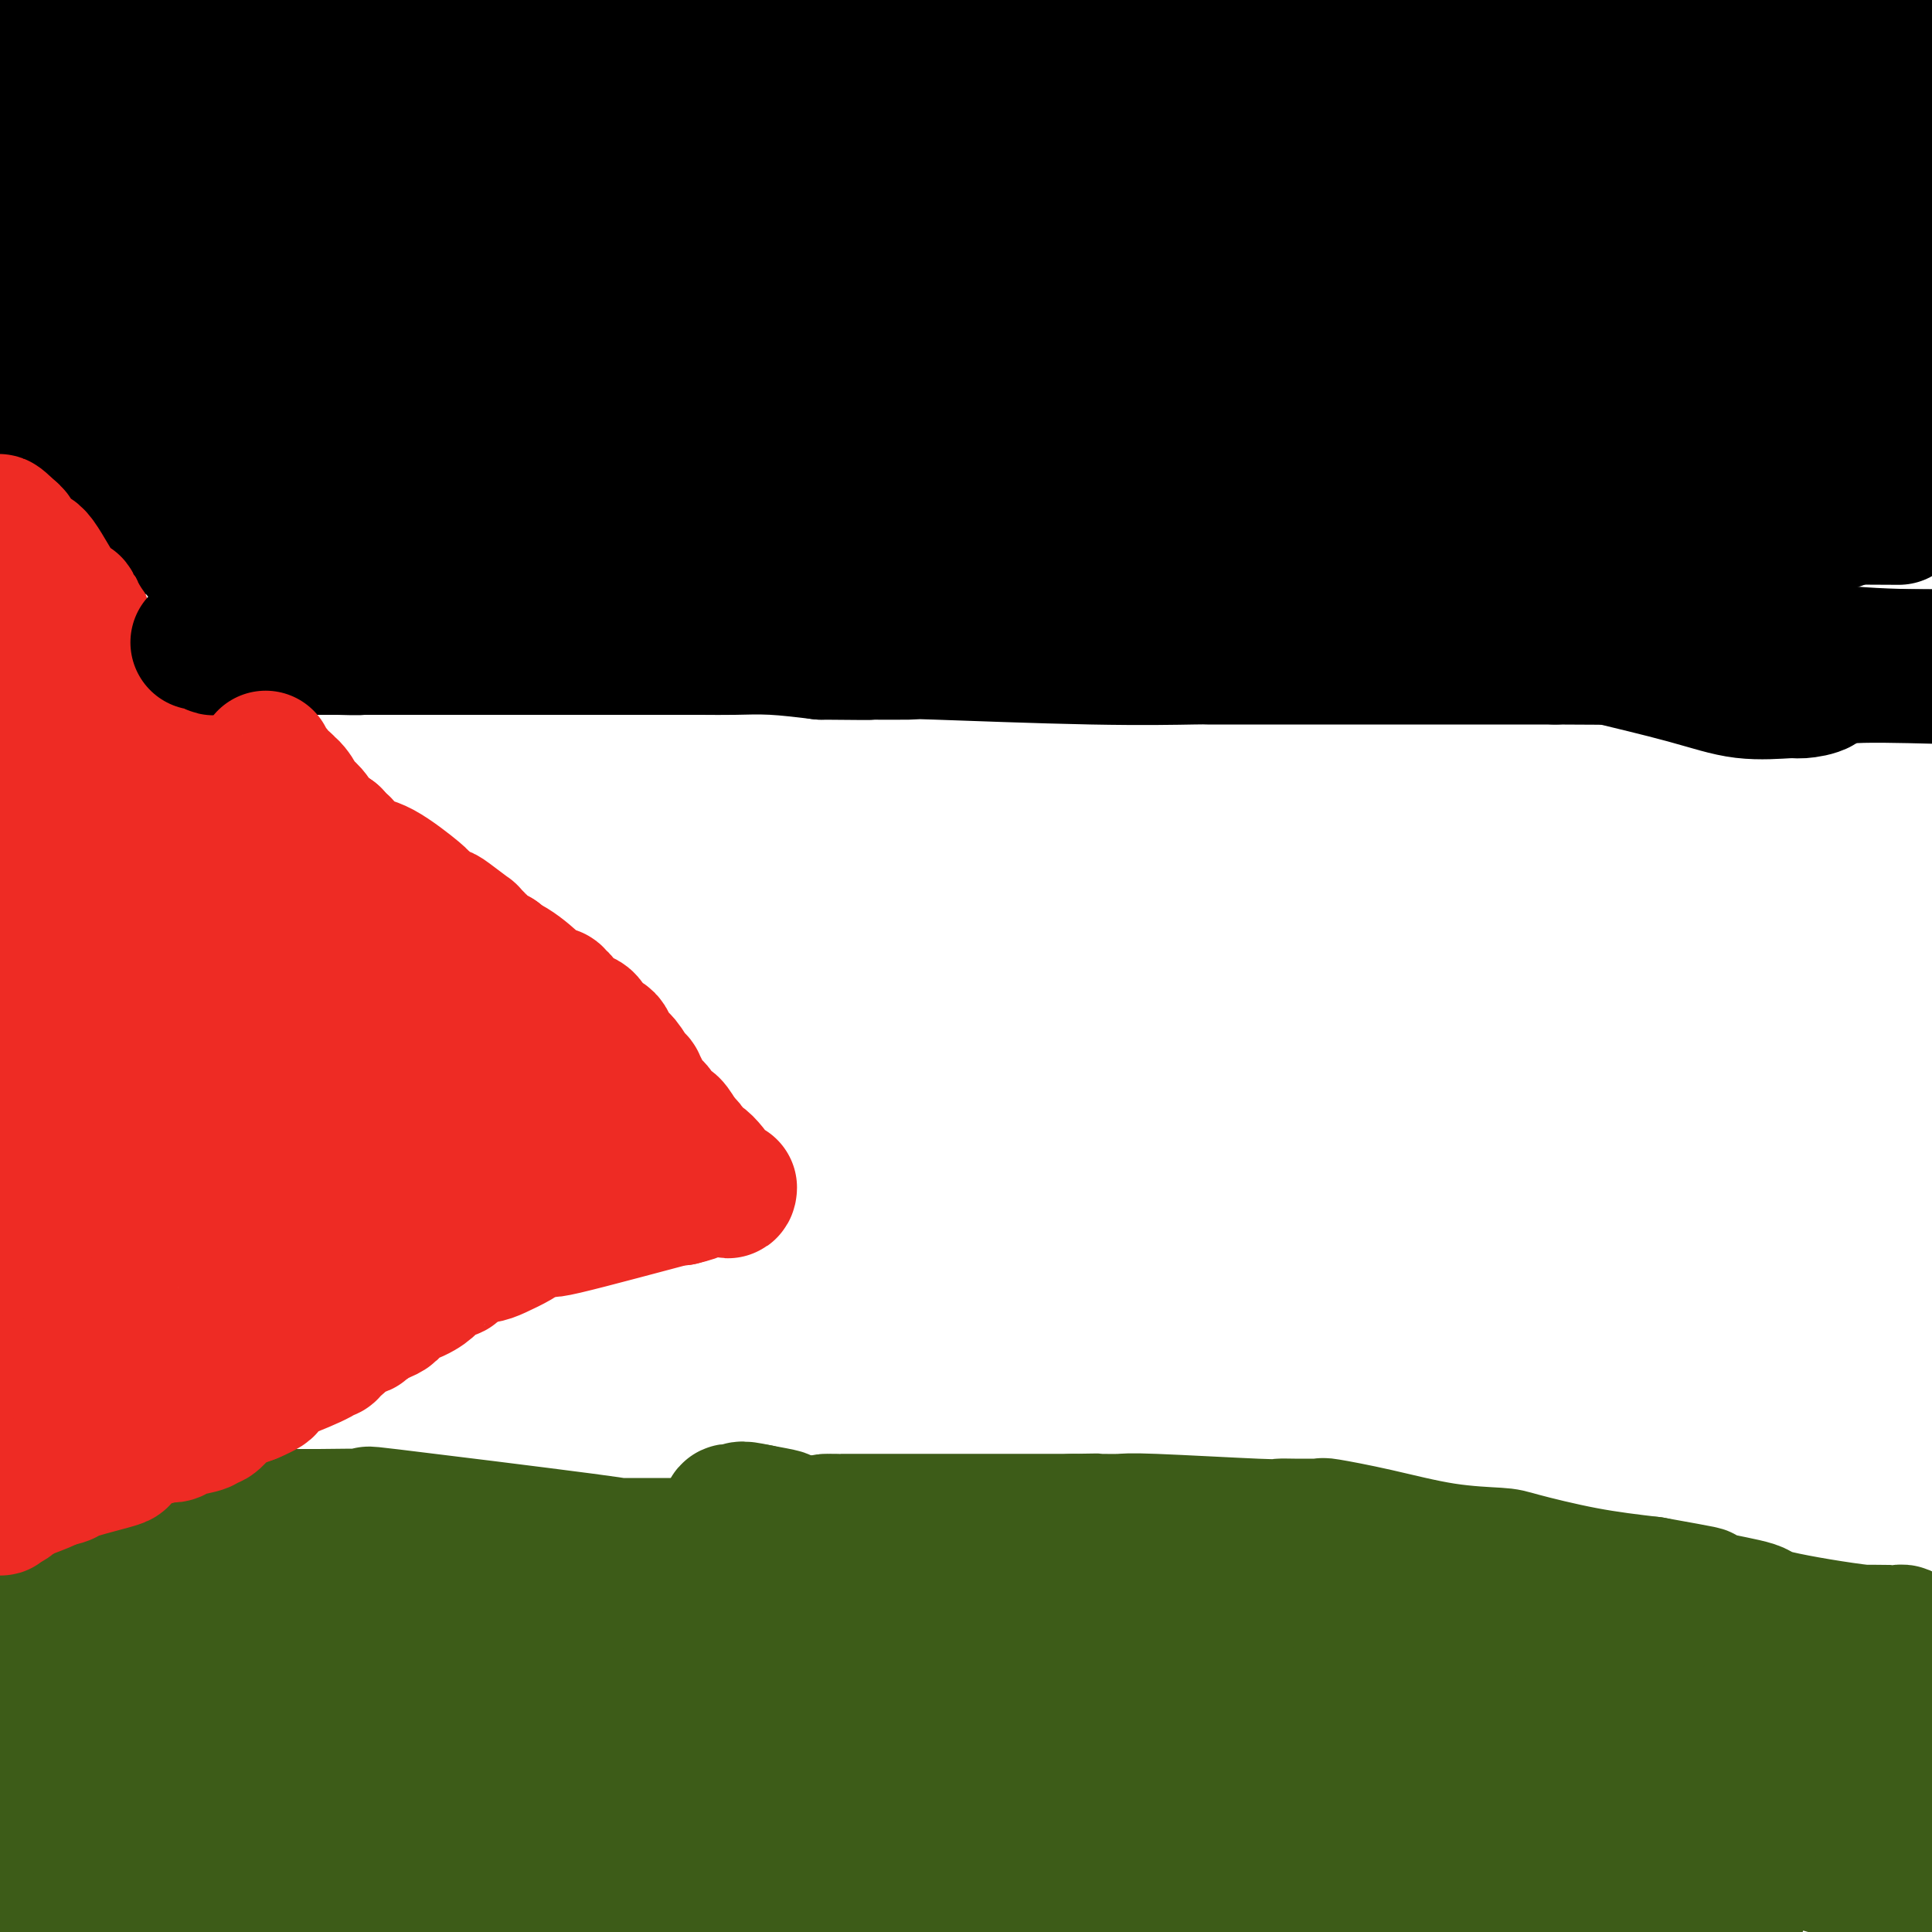 <svg viewBox='0 0 400 400' version='1.1' xmlns='http://www.w3.org/2000/svg' xmlns:xlink='http://www.w3.org/1999/xlink'><g fill='none' stroke='#EE2B24' stroke-width='12' stroke-linecap='round' stroke-linejoin='round'><path d='M1,127c-0.618,0.230 -1.237,0.460 -1,1c0.237,0.540 1.328,1.390 2,2c0.672,0.610 0.925,0.981 2,2c1.075,1.019 2.971,2.687 4,4c1.029,1.313 1.191,2.272 2,4c0.809,1.728 2.264,4.225 3,5c0.736,0.775 0.753,-0.171 1,0c0.247,0.171 0.725,1.460 2,3c1.275,1.540 3.346,3.329 4,4c0.654,0.671 -0.111,0.222 1,1c1.111,0.778 4.098,2.783 5,4c0.902,1.217 -0.280,1.647 0,2c0.280,0.353 2.024,0.631 3,1c0.976,0.369 1.186,0.830 2,2c0.814,1.170 2.233,3.049 3,4c0.767,0.951 0.884,0.976 1,1'/><path d='M35,167c4.504,4.195 4.763,3.681 5,4c0.237,0.319 0.453,1.471 1,2c0.547,0.529 1.425,0.435 2,1c0.575,0.565 0.848,1.790 1,2c0.152,0.210 0.184,-0.595 3,2c2.816,2.595 8.415,8.590 11,11c2.585,2.410 2.157,1.236 2,1c-0.157,-0.236 -0.044,0.466 1,1c1.044,0.534 3.020,0.902 4,2c0.980,1.098 0.963,2.928 2,4c1.037,1.072 3.128,1.386 4,2c0.872,0.614 0.524,1.527 1,2c0.476,0.473 1.777,0.506 3,1c1.223,0.494 2.370,1.449 3,2c0.630,0.551 0.743,0.697 1,1c0.257,0.303 0.656,0.762 1,1c0.344,0.238 0.631,0.257 2,1c1.369,0.743 3.820,2.212 5,3c1.180,0.788 1.090,0.894 1,1'/><path d='M88,211c4.348,2.734 4.718,2.570 5,3c0.282,0.430 0.475,1.453 1,2c0.525,0.547 1.381,0.618 2,1c0.619,0.382 1.003,1.076 2,2c0.997,0.924 2.609,2.079 4,3c1.391,0.921 2.561,1.607 3,2c0.439,0.393 0.146,0.491 1,1c0.854,0.509 2.856,1.428 4,2c1.144,0.572 1.430,0.797 2,1c0.570,0.203 1.424,0.384 2,1c0.576,0.616 0.875,1.666 1,2c0.125,0.334 0.075,-0.046 1,0c0.925,0.046 2.824,0.520 4,1c1.176,0.480 1.628,0.965 2,1c0.372,0.035 0.663,-0.380 1,0c0.337,0.380 0.719,1.555 1,2c0.281,0.445 0.460,0.158 1,0c0.540,-0.158 1.440,-0.188 2,0c0.560,0.188 0.780,0.594 1,1'/><path d='M128,236c7.153,4.212 5.037,2.242 5,2c-0.037,-0.242 2.006,1.243 3,2c0.994,0.757 0.939,0.785 2,1c1.061,0.215 3.238,0.617 4,1c0.762,0.383 0.108,0.747 0,1c-0.108,0.253 0.328,0.397 0,1c-0.328,0.603 -1.421,1.667 -2,2c-0.579,0.333 -0.644,-0.065 -2,0c-1.356,0.065 -4.003,0.593 -5,1c-0.997,0.407 -0.342,0.695 -1,1c-0.658,0.305 -2.628,0.629 -4,1c-1.372,0.371 -2.147,0.790 -3,1c-0.853,0.210 -1.785,0.211 -2,0c-0.215,-0.211 0.288,-0.634 -1,0c-1.288,0.634 -4.368,2.324 -6,3c-1.632,0.676 -1.816,0.338 -2,0'/><path d='M114,253c-5.327,1.550 -5.646,1.924 -6,2c-0.354,0.076 -0.744,-0.148 -2,0c-1.256,0.148 -3.377,0.667 -4,1c-0.623,0.333 0.254,0.480 -2,1c-2.254,0.520 -7.638,1.414 -10,2c-2.362,0.586 -1.700,0.864 -2,1c-0.300,0.136 -1.562,0.130 -2,0c-0.438,-0.130 -0.054,-0.385 -1,0c-0.946,0.385 -3.223,1.409 -5,2c-1.777,0.591 -3.055,0.750 -4,1c-0.945,0.250 -1.558,0.592 -2,1c-0.442,0.408 -0.714,0.884 -1,1c-0.286,0.116 -0.587,-0.127 -1,0c-0.413,0.127 -0.937,0.623 -1,1c-0.063,0.377 0.337,0.633 0,1c-0.337,0.367 -1.411,0.844 -2,1c-0.589,0.156 -0.694,-0.010 -1,0c-0.306,0.010 -0.813,0.195 -2,1c-1.187,0.805 -3.053,2.230 -4,3c-0.947,0.770 -0.973,0.885 -1,1'/><path d='M61,273c-3.349,2.196 -4.222,2.687 -5,3c-0.778,0.313 -1.460,0.450 -2,1c-0.540,0.550 -0.939,1.514 -1,2c-0.061,0.486 0.217,0.493 -1,1c-1.217,0.507 -3.927,1.513 -5,2c-1.073,0.487 -0.508,0.454 -1,1c-0.492,0.546 -2.039,1.672 -3,2c-0.961,0.328 -1.335,-0.141 -2,0c-0.665,0.141 -1.621,0.892 -3,2c-1.379,1.108 -3.183,2.573 -4,3c-0.817,0.427 -0.649,-0.183 -2,0c-1.351,0.183 -4.221,1.159 -6,2c-1.779,0.841 -2.465,1.549 -4,2c-1.535,0.451 -3.917,0.646 -5,1c-1.083,0.354 -0.868,0.865 -1,1c-0.132,0.135 -0.613,-0.108 -1,0c-0.387,0.108 -0.681,0.568 -1,1c-0.319,0.432 -0.663,0.838 -1,1c-0.337,0.162 -0.669,0.081 -1,0'/><path d='M12,298c-4.203,1.642 -3.712,1.746 -4,2c-0.288,0.254 -1.355,0.659 -2,1c-0.645,0.341 -0.867,0.618 -1,1c-0.133,0.382 -0.177,0.868 -1,1c-0.823,0.132 -2.425,-0.090 -3,0c-0.575,0.090 -0.124,0.491 1,0c1.124,-0.491 2.920,-1.873 4,-3c1.080,-1.127 1.445,-1.998 2,-2c0.555,-0.002 1.300,0.863 5,-1c3.700,-1.863 10.355,-6.456 15,-9c4.645,-2.544 7.280,-3.039 9,-4c1.720,-0.961 2.524,-2.389 4,-3c1.476,-0.611 3.625,-0.404 7,-2c3.375,-1.596 7.977,-4.995 10,-6c2.023,-1.005 1.468,0.383 4,-1c2.532,-1.383 8.152,-5.538 14,-9c5.848,-3.462 11.924,-6.231 18,-9'/><path d='M94,254c20.595,-9.104 25.582,-7.364 28,-7c2.418,0.364 2.268,-0.647 3,-1c0.732,-0.353 2.346,-0.047 4,-1c1.654,-0.953 3.348,-3.166 4,-4c0.652,-0.834 0.261,-0.288 -1,0c-1.261,0.288 -3.393,0.319 -3,0c0.393,-0.319 3.313,-0.990 -4,0c-7.313,0.990 -24.857,3.639 -44,7c-19.143,3.361 -39.884,7.435 -51,10c-11.116,2.565 -12.607,3.621 -13,4c-0.393,0.379 0.311,0.080 0,0c-0.311,-0.080 -1.636,0.059 3,-2c4.636,-2.059 15.232,-6.315 24,-10c8.768,-3.685 15.707,-6.800 19,-8c3.293,-1.200 2.941,-0.486 4,-1c1.059,-0.514 3.530,-2.257 6,-4'/><path d='M73,237c8.405,-3.821 1.418,-0.873 -1,0c-2.418,0.873 -0.267,-0.330 0,0c0.267,0.330 -1.351,2.191 -2,3c-0.649,0.809 -0.329,0.564 -1,1c-0.671,0.436 -2.335,1.553 -3,2c-0.665,0.447 -0.333,0.223 0,0'/></g>
<g fill='none' stroke='#EE2B24' stroke-width='28' stroke-linecap='round' stroke-linejoin='round'><path d='M94,241c-0.393,0.083 -0.787,0.167 -1,0c-0.213,-0.167 -0.246,-0.584 -1,-1c-0.754,-0.416 -2.227,-0.832 -3,-1c-0.773,-0.168 -0.844,-0.088 -1,0c-0.156,0.088 -0.398,0.183 -1,0c-0.602,-0.183 -1.565,-0.644 -2,-1c-0.435,-0.356 -0.343,-0.606 -1,-1c-0.657,-0.394 -2.065,-0.931 -4,-2c-1.935,-1.069 -4.399,-2.669 -6,-4c-1.601,-1.331 -2.339,-2.394 -3,-3c-0.661,-0.606 -1.243,-0.756 -2,-1c-0.757,-0.244 -1.687,-0.581 -2,-1c-0.313,-0.419 -0.007,-0.921 0,-1c0.007,-0.079 -0.284,0.263 -1,0c-0.716,-0.263 -1.858,-1.132 -3,-2'/><path d='M63,223c-6.224,-4.674 -6.283,-7.359 -7,-9c-0.717,-1.641 -2.092,-2.237 -2,-2c0.092,0.237 1.651,1.306 -2,-2c-3.651,-3.306 -12.513,-10.988 -16,-14c-3.487,-3.012 -1.599,-1.353 -1,-1c0.599,0.353 -0.089,-0.599 -1,-1c-0.911,-0.401 -2.043,-0.252 -3,-1c-0.957,-0.748 -1.737,-2.394 -2,-3c-0.263,-0.606 -0.007,-0.173 -1,-1c-0.993,-0.827 -3.235,-2.913 -4,-4c-0.765,-1.087 -0.052,-1.173 0,-1c0.052,0.173 -0.557,0.606 -1,0c-0.443,-0.606 -0.719,-2.251 -1,-3c-0.281,-0.749 -0.567,-0.601 -1,-1c-0.433,-0.399 -1.013,-1.344 -2,-3c-0.987,-1.656 -2.381,-4.023 -3,-5c-0.619,-0.977 -0.463,-0.565 -1,-1c-0.537,-0.435 -1.769,-1.718 -3,-3'/><path d='M12,168c-3.636,-4.739 -3.226,-4.085 -3,-4c0.226,0.085 0.268,-0.397 0,-1c-0.268,-0.603 -0.845,-1.327 -1,-1c-0.155,0.327 0.113,1.706 -1,0c-1.113,-1.706 -3.607,-6.498 -5,-9c-1.393,-2.502 -1.684,-2.715 -2,-3c-0.316,-0.285 -0.658,-0.643 -1,-1'/><path d='M0,162c-0.004,-0.350 -0.009,-0.699 0,0c0.009,0.699 0.031,2.448 0,3c-0.031,0.552 -0.114,-0.093 0,0c0.114,0.093 0.426,0.925 1,3c0.574,2.075 1.410,5.391 2,7c0.590,1.609 0.932,1.509 1,2c0.068,0.491 -0.139,1.574 0,2c0.139,0.426 0.625,0.195 1,1c0.375,0.805 0.640,2.644 1,4c0.360,1.356 0.815,2.228 1,3c0.185,0.772 0.101,1.445 0,2c-0.101,0.555 -0.220,0.994 0,2c0.220,1.006 0.777,2.580 1,4c0.223,1.420 0.112,2.687 0,4c-0.112,1.313 -0.226,2.671 0,4c0.226,1.329 0.792,2.627 1,3c0.208,0.373 0.060,-0.179 0,0c-0.060,0.179 -0.030,1.090 0,2'/><path d='M9,208c1.391,8.202 0.369,5.709 0,5c-0.369,-0.709 -0.085,0.368 0,1c0.085,0.632 -0.030,0.819 0,1c0.030,0.181 0.204,0.357 0,2c-0.204,1.643 -0.787,4.755 -1,7c-0.213,2.245 -0.057,3.623 0,4c0.057,0.377 0.015,-0.247 0,0c-0.015,0.247 -0.004,1.365 0,2c0.004,0.635 0.001,0.788 0,1c-0.001,0.212 -0.001,0.485 0,1c0.001,0.515 0.001,1.274 0,2c-0.001,0.726 -0.004,1.420 0,2c0.004,0.580 0.015,1.045 0,2c-0.015,0.955 -0.057,2.400 0,3c0.057,0.600 0.211,0.357 0,1c-0.211,0.643 -0.788,2.173 -1,3c-0.212,0.827 -0.061,0.951 0,1c0.061,0.049 0.030,0.025 0,0'/><path d='M7,246c-0.311,6.730 -0.087,4.556 0,4c0.087,-0.556 0.037,0.506 0,1c-0.037,0.494 -0.063,0.419 0,1c0.063,0.581 0.213,1.817 0,3c-0.213,1.183 -0.789,2.314 -1,3c-0.211,0.686 -0.057,0.929 0,1c0.057,0.071 0.015,-0.029 0,0c-0.015,0.029 -0.004,0.189 0,1c0.004,0.811 0.001,2.274 0,3c-0.001,0.726 -0.002,0.717 0,1c0.002,0.283 0.005,0.860 0,1c-0.005,0.140 -0.019,-0.156 0,1c0.019,1.156 0.072,3.763 0,5c-0.072,1.237 -0.268,1.105 0,1c0.268,-0.105 1.000,-0.183 1,0c0.000,0.183 -0.732,0.626 -1,1c-0.268,0.374 -0.072,0.678 0,1c0.072,0.322 0.021,0.664 0,1c-0.021,0.336 -0.010,0.668 0,1'/><path d='M6,276c-0.377,5.290 -0.818,3.514 -1,3c-0.182,-0.514 -0.105,0.233 0,1c0.105,0.767 0.239,1.553 0,2c-0.239,0.447 -0.851,0.553 -1,1c-0.149,0.447 0.166,1.234 0,2c-0.166,0.766 -0.812,1.512 -1,2c-0.188,0.488 0.084,0.718 0,1c-0.084,0.282 -0.523,0.614 -1,1c-0.477,0.386 -0.994,0.824 -1,1c-0.006,0.176 0.497,0.088 1,0'/><path d='M2,290c-0.660,2.002 -0.310,0.007 0,-1c0.310,-1.007 0.581,-1.027 1,-1c0.419,0.027 0.987,0.099 1,0c0.013,-0.099 -0.530,-0.370 0,-1c0.530,-0.630 2.132,-1.618 3,-2c0.868,-0.382 1.003,-0.158 1,0c-0.003,0.158 -0.143,0.250 0,0c0.143,-0.250 0.568,-0.842 1,-1c0.432,-0.158 0.872,0.116 1,0c0.128,-0.116 -0.056,-0.623 0,-1c0.056,-0.377 0.352,-0.623 1,-1c0.648,-0.377 1.649,-0.886 2,-1c0.351,-0.114 0.053,0.165 0,0c-0.053,-0.165 0.140,-0.775 1,-1c0.860,-0.225 2.389,-0.064 3,0c0.611,0.064 0.306,0.032 0,0'/><path d='M17,280c3.835,-2.633 5.923,-4.214 7,-5c1.077,-0.786 1.143,-0.775 1,-1c-0.143,-0.225 -0.496,-0.685 0,-1c0.496,-0.315 1.843,-0.483 3,-1c1.157,-0.517 2.126,-1.382 3,-2c0.874,-0.618 1.652,-0.989 2,-1c0.348,-0.011 0.265,0.339 1,0c0.735,-0.339 2.289,-1.365 3,-2c0.711,-0.635 0.579,-0.878 1,-1c0.421,-0.122 1.394,-0.124 2,0c0.606,0.124 0.845,0.374 2,0c1.155,-0.374 3.224,-1.371 5,-2c1.776,-0.629 3.257,-0.890 4,-1c0.743,-0.110 0.749,-0.068 1,0c0.251,0.068 0.748,0.163 1,0c0.252,-0.163 0.260,-0.582 1,-1c0.740,-0.418 2.211,-0.834 3,-1c0.789,-0.166 0.894,-0.083 1,0'/><path d='M58,261c3.860,-1.417 3.010,-1.958 3,-2c-0.010,-0.042 0.821,0.417 2,0c1.179,-0.417 2.707,-1.708 3,-2c0.293,-0.292 -0.650,0.415 0,0c0.650,-0.415 2.891,-1.953 4,-3c1.109,-1.047 1.085,-1.604 1,-2c-0.085,-0.396 -0.230,-0.631 0,-1c0.230,-0.369 0.835,-0.872 1,-1c0.165,-0.128 -0.111,0.119 0,0c0.111,-0.119 0.610,-0.605 1,-1c0.390,-0.395 0.670,-0.701 1,-1c0.330,-0.299 0.708,-0.592 1,-1c0.292,-0.408 0.498,-0.931 1,-1c0.502,-0.069 1.301,0.316 2,0c0.699,-0.316 1.299,-1.334 2,-2c0.701,-0.666 1.503,-0.980 2,-1c0.497,-0.020 0.690,0.252 1,0c0.310,-0.252 0.737,-1.029 1,-1c0.263,0.029 0.361,0.866 1,1c0.639,0.134 1.820,-0.433 3,-1'/><path d='M88,242c3.112,-1.017 4.391,-1.061 5,-1c0.609,0.061 0.549,0.227 1,0c0.451,-0.227 1.412,-0.848 2,-1c0.588,-0.152 0.802,0.166 1,0c0.198,-0.166 0.379,-0.814 1,-1c0.621,-0.186 1.680,0.091 2,0c0.320,-0.091 -0.099,-0.549 0,-1c0.099,-0.451 0.717,-0.894 1,-1c0.283,-0.106 0.230,0.125 0,0c-0.230,-0.125 -0.637,-0.607 -1,-1c-0.363,-0.393 -0.681,-0.696 -1,-1'/><path d='M99,235c-1.020,-1.304 -3.069,-2.565 -4,-3c-0.931,-0.435 -0.742,-0.046 -1,0c-0.258,0.046 -0.962,-0.253 -1,0c-0.038,0.253 0.589,1.059 -1,0c-1.589,-1.059 -5.395,-3.981 -7,-5c-1.605,-1.019 -1.009,-0.135 -1,0c0.009,0.135 -0.568,-0.479 -1,-1c-0.432,-0.521 -0.719,-0.950 -1,-1c-0.281,-0.050 -0.557,0.280 -1,0c-0.443,-0.280 -1.052,-1.171 -2,-2c-0.948,-0.829 -2.236,-1.598 -3,-2c-0.764,-0.402 -1.004,-0.437 -2,-1c-0.996,-0.563 -2.748,-1.654 -5,-3c-2.252,-1.346 -5.002,-2.948 -7,-4c-1.998,-1.052 -3.242,-1.552 -4,-2c-0.758,-0.448 -1.028,-0.842 -1,-1c0.028,-0.158 0.354,-0.081 0,0c-0.354,0.081 -1.387,0.166 -3,0c-1.613,-0.166 -3.807,-0.583 -6,-1'/><path d='M48,209c-2.119,-0.861 -0.416,-1.015 0,-1c0.416,0.015 -0.456,0.198 -1,0c-0.544,-0.198 -0.761,-0.776 -1,0c-0.239,0.776 -0.499,2.908 -2,5c-1.501,2.092 -4.244,4.145 -6,7c-1.756,2.855 -2.525,6.513 -3,8c-0.475,1.487 -0.656,0.805 -1,2c-0.344,1.195 -0.852,4.268 -1,6c-0.148,1.732 0.065,2.122 0,2c-0.065,-0.122 -0.407,-0.756 0,-1c0.407,-0.244 1.563,-0.096 2,0c0.437,0.096 0.156,0.141 0,0c-0.156,-0.141 -0.187,-0.469 0,-1c0.187,-0.531 0.594,-1.266 1,-2'/><path d='M36,234c0.542,-0.802 0.398,-1.805 0,-2c-0.398,-0.195 -1.049,0.420 -1,0c0.049,-0.420 0.799,-1.875 0,0c-0.799,1.875 -3.145,7.079 -4,10c-0.855,2.921 -0.219,3.557 0,4c0.219,0.443 0.019,0.691 0,1c-0.019,0.309 0.142,0.679 1,1c0.858,0.321 2.412,0.594 5,-1c2.588,-1.594 6.210,-5.054 8,-7c1.790,-1.946 1.748,-2.377 2,-3c0.252,-0.623 0.799,-1.437 1,-2c0.201,-0.563 0.058,-0.875 0,-1c-0.058,-0.125 -0.029,-0.062 0,0'/><path d='M48,234c1.294,-1.143 -0.972,2.499 -2,4c-1.028,1.501 -0.818,0.862 -1,1c-0.182,0.138 -0.756,1.053 -1,2c-0.244,0.947 -0.156,1.927 0,2c0.156,0.073 0.382,-0.761 1,-3c0.618,-2.239 1.630,-5.881 2,-8c0.370,-2.119 0.098,-2.713 0,-4c-0.098,-1.287 -0.024,-3.267 0,-4c0.024,-0.733 -0.003,-0.221 -1,-1c-0.997,-0.779 -2.963,-2.850 -4,-4c-1.037,-1.150 -1.144,-1.381 -3,-2c-1.856,-0.619 -5.461,-1.628 -7,-2c-1.539,-0.372 -1.011,-0.106 -1,0c0.011,0.106 -0.494,0.053 -1,0'/><path d='M30,215c-2.793,-1.574 -1.277,-1.008 -1,-1c0.277,0.008 -0.687,-0.543 -1,-1c-0.313,-0.457 0.026,-0.820 0,-1c-0.026,-0.180 -0.415,-0.179 0,-2c0.415,-1.821 1.634,-5.466 2,-7c0.366,-1.534 -0.120,-0.958 0,-1c0.120,-0.042 0.845,-0.701 1,-1c0.155,-0.299 -0.260,-0.238 0,-1c0.260,-0.762 1.197,-2.348 2,-3c0.803,-0.652 1.473,-0.371 2,-1c0.527,-0.629 0.911,-2.169 1,-3c0.089,-0.831 -0.117,-0.952 0,-1c0.117,-0.048 0.559,-0.024 1,0'/><path d='M37,192c1.422,-1.144 1.478,1.494 2,3c0.522,1.506 1.511,1.878 2,2c0.489,0.122 0.478,-0.006 1,1c0.522,1.006 1.578,3.144 2,4c0.422,0.856 0.211,0.428 0,0'/></g>
<g fill='none' stroke='#3D5C18' stroke-width='28' stroke-linecap='round' stroke-linejoin='round'><path d='M8,394c-0.221,0.215 -0.443,0.429 1,0c1.443,-0.429 4.550,-1.502 8,-2c3.450,-0.498 7.243,-0.420 16,-1c8.757,-0.580 22.480,-1.816 30,-2c7.520,-0.184 8.838,0.686 12,1c3.162,0.314 8.167,0.074 12,0c3.833,-0.074 6.493,0.019 10,0c3.507,-0.019 7.860,-0.150 9,0c1.140,0.150 -0.934,0.583 3,1c3.934,0.417 13.876,0.819 18,1c4.124,0.181 2.429,0.139 3,0c0.571,-0.139 3.407,-0.377 7,0c3.593,0.377 7.942,1.369 11,2c3.058,0.631 4.823,0.901 10,1c5.177,0.099 13.765,0.028 18,0c4.235,-0.028 4.118,-0.014 4,0'/><path d='M180,395c25.365,0.932 30.279,0.263 35,0c4.721,-0.263 9.249,-0.119 14,0c4.751,0.119 9.726,0.214 12,0c2.274,-0.214 1.849,-0.738 21,-1c19.151,-0.262 57.879,-0.264 77,0c19.121,0.264 18.636,0.794 19,1c0.364,0.206 1.578,0.088 2,0c0.422,-0.088 0.051,-0.147 -1,0c-1.051,0.147 -2.783,0.501 -3,1c-0.217,0.499 1.081,1.143 -1,2c-2.081,0.857 -7.540,1.929 -13,3'/><path d='M128,399c3.477,0.568 6.955,1.137 0,0c-6.955,-1.137 -24.341,-3.979 -48,-8c-23.659,-4.021 -53.589,-9.222 -65,-11c-11.411,-1.778 -4.303,-0.132 -3,0c1.303,0.132 -3.199,-1.248 -7,-2c-3.801,-0.752 -6.900,-0.876 -10,-1'/><path d='M5,374c-0.108,0.096 -0.216,0.193 0,0c0.216,-0.193 0.756,-0.675 7,-1c6.244,-0.325 18.191,-0.493 38,0c19.809,0.493 47.480,1.648 67,2c19.520,0.352 30.889,-0.098 42,0c11.111,0.098 21.965,0.746 34,1c12.035,0.254 25.250,0.115 33,0c7.750,-0.115 10.035,-0.205 22,0c11.965,0.205 33.609,0.704 42,1c8.391,0.296 3.528,0.387 10,0c6.472,-0.387 24.278,-1.254 45,2c20.722,3.254 44.361,10.627 68,18'/><path d='M248,399c0.661,0.028 1.321,0.055 0,0c-1.321,-0.055 -4.624,-0.193 -14,0c-9.376,0.193 -24.824,0.717 -50,-1c-25.176,-1.717 -60.078,-5.676 -73,-7c-12.922,-1.324 -3.863,-0.015 -12,-1c-8.137,-0.985 -33.469,-4.265 -45,-6c-11.531,-1.735 -9.259,-1.927 -10,-2c-0.741,-0.073 -4.493,-0.029 -6,0c-1.507,0.029 -0.767,0.041 -1,0c-0.233,-0.041 -1.439,-0.137 0,-1c1.439,-0.863 5.522,-2.494 5,-3c-0.522,-0.506 -5.650,0.115 3,0c8.650,-0.115 31.077,-0.964 50,-1c18.923,-0.036 34.341,0.742 58,1c23.659,0.258 55.558,-0.003 77,0c21.442,0.003 32.427,0.270 39,0c6.573,-0.270 8.735,-1.077 15,-2c6.265,-0.923 16.632,-1.961 27,-3'/><path d='M311,373c11.593,-0.767 19.577,-0.185 24,0c4.423,0.185 5.287,-0.027 6,0c0.713,0.027 1.276,0.295 1,0c-0.276,-0.295 -1.391,-1.151 -6,-2c-4.609,-0.849 -12.711,-1.692 -17,-2c-4.289,-0.308 -4.766,-0.083 -8,0c-3.234,0.083 -9.224,0.022 -18,0c-8.776,-0.022 -20.337,-0.006 -32,0c-11.663,0.006 -23.428,0.002 -36,0c-12.572,-0.002 -25.950,-0.000 -34,0c-8.050,0.000 -10.773,0.000 -21,0c-10.227,-0.000 -27.958,-0.000 -37,0c-9.042,0.000 -9.395,0.000 -18,0c-8.605,-0.000 -25.463,-0.000 -38,0c-12.537,0.000 -20.752,0.000 -27,0c-6.248,-0.000 -10.531,-0.000 -14,0c-3.469,0.000 -6.126,0.000 -11,0c-4.874,-0.000 -11.964,-0.000 -17,0c-5.036,0.000 -8.018,0.000 -11,0'/><path d='M8,357c2.084,-0.038 4.169,-0.077 0,0c-4.169,0.077 -14.591,0.269 9,0c23.591,-0.269 81.196,-1.000 106,-1c24.804,0.000 16.808,0.732 17,1c0.192,0.268 8.574,0.072 23,0c14.426,-0.072 34.897,-0.020 43,0c8.103,0.020 3.839,0.008 7,0c3.161,-0.008 13.747,-0.013 20,0c6.253,0.013 8.171,0.045 13,0c4.829,-0.045 12.567,-0.167 20,0c7.433,0.167 14.561,0.623 24,1c9.439,0.377 21.189,0.676 34,2c12.811,1.324 26.681,3.675 32,5c5.319,1.325 2.086,1.626 8,3c5.914,1.374 20.975,3.821 29,5c8.025,1.179 9.012,1.089 10,1'/><path d='M370,371c0.074,0.223 0.149,0.447 0,0c-0.149,-0.447 -0.521,-1.563 -20,-2c-19.479,-0.437 -58.064,-0.195 -73,0c-14.936,0.195 -6.223,0.342 -11,0c-4.777,-0.342 -23.043,-1.174 -37,-2c-13.957,-0.826 -23.604,-1.644 -28,-2c-4.396,-0.356 -3.543,-0.248 -9,-1c-5.457,-0.752 -17.226,-2.365 -28,-3c-10.774,-0.635 -20.553,-0.292 -27,-1c-6.447,-0.708 -9.561,-2.466 -18,-4c-8.439,-1.534 -22.204,-2.845 -32,-4c-9.796,-1.155 -15.622,-2.156 -20,-3c-4.378,-0.844 -7.309,-1.533 -13,-2c-5.691,-0.467 -14.144,-0.714 -20,-1c-5.856,-0.286 -9.116,-0.613 -10,-1c-0.884,-0.387 0.608,-0.835 -3,-2c-3.608,-1.165 -12.317,-3.047 -16,-4c-3.683,-0.953 -2.342,-0.976 -1,-1'/><path d='M4,338c-0.776,-1.309 7.284,-1.082 12,-1c4.716,0.082 6.089,0.019 12,0c5.911,-0.019 16.361,0.005 24,0c7.639,-0.005 12.466,-0.040 23,0c10.534,0.040 26.774,0.154 37,1c10.226,0.846 14.438,2.423 19,3c4.562,0.577 9.473,0.155 16,0c6.527,-0.155 14.668,-0.041 20,0c5.332,0.041 7.854,0.011 10,0c2.146,-0.011 3.918,-0.003 5,0c1.082,0.003 1.476,0.001 6,0c4.524,-0.001 13.180,-0.000 22,0c8.820,0.000 17.806,0.000 26,0c8.194,-0.000 15.597,-0.000 23,0'/><path d='M259,341c45.759,0.474 32.657,0.160 30,0c-2.657,-0.160 5.130,-0.167 9,0c3.870,0.167 3.822,0.506 8,1c4.178,0.494 12.581,1.141 13,1c0.419,-0.141 -7.147,-1.071 5,1c12.147,2.071 44.005,7.144 57,9c12.995,1.856 7.126,0.495 5,0c-2.126,-0.495 -0.508,-0.122 1,0c1.508,0.122 2.906,-0.006 4,0c1.094,0.006 1.884,0.144 4,0c2.116,-0.144 5.558,-0.572 9,-1'/><path d='M397,350c0.722,0.118 1.444,0.236 0,0c-1.444,-0.236 -5.054,-0.826 -9,-1c-3.946,-0.174 -8.229,0.067 -13,0c-4.771,-0.067 -10.032,-0.441 -15,-1c-4.968,-0.559 -9.645,-1.301 -14,-2c-4.355,-0.699 -8.388,-1.354 -13,-2c-4.612,-0.646 -9.804,-1.282 -14,-2c-4.196,-0.718 -7.396,-1.517 -10,-2c-2.604,-0.483 -4.613,-0.651 -7,-1c-2.387,-0.349 -5.153,-0.878 -10,-1c-4.847,-0.122 -11.775,0.163 -16,0c-4.225,-0.163 -5.745,-0.776 -8,-1c-2.255,-0.224 -5.244,-0.060 -6,0c-0.756,0.060 0.720,0.017 -2,0c-2.720,-0.017 -9.636,-0.006 -13,0c-3.364,0.006 -3.178,0.008 -5,0c-1.822,-0.008 -5.654,-0.027 -7,0c-1.346,0.027 -0.206,0.100 -2,0c-1.794,-0.100 -6.521,-0.373 -11,-1c-4.479,-0.627 -8.708,-1.608 -11,-2c-2.292,-0.392 -2.646,-0.196 -3,0'/><path d='M208,334c-17.232,-0.867 -18.311,-1.036 -19,-1c-0.689,0.036 -0.988,0.277 -3,0c-2.012,-0.277 -5.736,-1.073 -5,-1c0.736,0.073 5.934,1.015 -5,0c-10.934,-1.015 -37.999,-3.989 -50,-5c-12.001,-1.011 -8.939,-0.061 -10,0c-1.061,0.061 -6.246,-0.768 -10,-1c-3.754,-0.232 -6.076,0.134 -9,0c-2.924,-0.134 -6.450,-0.768 -10,-1c-3.550,-0.232 -7.124,-0.062 -10,0c-2.876,0.062 -5.054,0.018 -7,0c-1.946,-0.018 -3.661,-0.008 -6,0c-2.339,0.008 -5.304,0.013 -7,0c-1.696,-0.013 -2.125,-0.045 -3,0c-0.875,0.045 -2.197,0.166 -3,0c-0.803,-0.166 -1.087,-0.619 -2,-1c-0.913,-0.381 -2.457,-0.691 -4,-1'/><path d='M45,323c-25.745,-1.599 -8.606,-0.095 -4,0c4.606,0.095 -3.320,-1.218 -7,-2c-3.680,-0.782 -3.114,-1.032 -3,-1c0.114,0.032 -0.225,0.344 -3,0c-2.775,-0.344 -7.985,-1.346 -11,-2c-3.015,-0.654 -3.833,-0.960 -4,-1c-0.167,-0.040 0.318,0.186 0,0c-0.318,-0.186 -1.440,-0.786 -2,-1c-0.560,-0.214 -0.557,-0.043 -1,0c-0.443,0.043 -1.331,-0.041 -2,0c-0.669,0.041 -1.117,0.207 -2,0c-0.883,-0.207 -2.199,-0.786 -3,-1c-0.801,-0.214 -1.086,-0.061 -1,0c0.086,0.061 0.543,0.031 1,0'/><path d='M3,315c-6.244,-1.238 -0.854,-0.332 1,0c1.854,0.332 0.172,0.089 0,0c-0.172,-0.089 1.167,-0.024 2,0c0.833,0.024 1.159,0.006 1,0c-0.159,-0.006 -0.803,-0.002 1,0c1.803,0.002 6.053,0.001 9,0c2.947,-0.001 4.590,-0.000 5,0c0.410,0.000 -0.414,0.001 0,0c0.414,-0.001 2.064,-0.004 3,0c0.936,0.004 1.156,0.015 2,0c0.844,-0.015 2.311,-0.057 3,0c0.689,0.057 0.600,0.211 1,0c0.400,-0.211 1.288,-0.789 2,-1c0.712,-0.211 1.247,-0.057 2,0c0.753,0.057 1.724,0.015 2,0c0.276,-0.015 -0.144,-0.004 3,0c3.144,0.004 9.853,0.001 13,0c3.147,-0.001 2.732,-0.000 4,0c1.268,0.000 4.219,0.000 6,0c1.781,-0.000 2.390,-0.000 3,0'/><path d='M66,314c11.599,-0.149 9.095,-0.022 8,0c-1.095,0.022 -0.782,-0.061 1,0c1.782,0.061 5.034,0.265 4,0c-1.034,-0.265 -6.354,-0.999 2,0c8.354,0.999 30.383,3.732 40,5c9.617,1.268 6.822,1.072 6,1c-0.822,-0.072 0.329,-0.019 1,0c0.671,0.019 0.862,0.005 1,0c0.138,-0.005 0.223,-0.001 1,0c0.777,0.001 2.247,0.000 3,0c0.753,-0.000 0.787,0.001 2,0c1.213,-0.001 3.603,-0.003 5,0c1.397,0.003 1.801,0.013 3,0c1.199,-0.013 3.191,-0.048 6,0c2.809,0.048 6.433,0.178 8,0c1.567,-0.178 1.076,-0.663 1,-1c-0.076,-0.337 0.264,-0.525 2,-1c1.736,-0.475 4.868,-1.238 8,-2'/><path d='M168,316c2.344,-0.845 2.703,-0.959 3,-1c0.297,-0.041 0.530,-0.011 1,0c0.470,0.011 1.176,0.003 1,0c-0.176,-0.003 -1.236,-0.001 1,0c2.236,0.001 7.767,0.000 11,0c3.233,-0.000 4.169,-0.000 5,0c0.831,0.000 1.557,0.000 2,0c0.443,-0.000 0.602,-0.000 1,0c0.398,0.000 1.034,0.000 2,0c0.966,-0.000 2.261,-0.000 3,0c0.739,0.000 0.922,0.000 1,0c0.078,-0.000 0.052,-0.000 1,0c0.948,0.000 2.871,0.000 4,0c1.129,-0.000 1.463,-0.000 2,0c0.537,0.000 1.278,0.000 2,0c0.722,-0.000 1.426,-0.000 2,0c0.574,0.000 1.020,0.000 2,0c0.980,-0.000 2.495,-0.000 3,0c0.505,0.000 0.002,0.000 1,0c0.998,-0.000 3.499,-0.000 6,0'/><path d='M222,315c9.273,-0.154 5.456,-0.037 4,0c-1.456,0.037 -0.550,-0.004 1,0c1.550,0.004 3.744,0.054 5,0c1.256,-0.054 1.575,-0.211 7,0c5.425,0.211 15.956,0.789 21,1c5.044,0.211 4.602,0.055 5,0c0.398,-0.055 1.636,-0.010 3,0c1.364,0.010 2.856,-0.015 4,0c1.144,0.015 1.942,0.070 2,0c0.058,-0.070 -0.624,-0.266 1,0c1.624,0.266 5.555,0.995 10,2c4.445,1.005 9.404,2.286 14,3c4.596,0.714 8.830,0.862 11,1c2.170,0.138 2.277,0.268 5,1c2.723,0.732 8.064,2.066 13,3c4.936,0.934 9.468,1.467 14,2'/><path d='M342,328c12.652,2.276 10.782,1.966 10,2c-0.782,0.034 -0.476,0.412 2,1c2.476,0.588 7.123,1.387 9,2c1.877,0.613 0.984,1.040 5,2c4.016,0.960 12.942,2.453 18,3c5.058,0.547 6.247,0.147 7,0c0.753,-0.147 1.071,-0.040 1,0c-0.071,0.040 -0.532,0.012 -1,0c-0.468,-0.012 -0.943,-0.007 -1,0c-0.057,0.007 0.305,0.018 -1,0c-1.305,-0.018 -4.278,-0.063 -7,0c-2.722,0.063 -5.194,0.233 -8,0c-2.806,-0.233 -5.948,-0.871 -8,-1c-2.052,-0.129 -3.015,0.249 -7,0c-3.985,-0.249 -10.993,-1.124 -18,-2'/><path d='M343,335c-12.114,-0.641 -17.399,-0.743 -21,-1c-3.601,-0.257 -5.518,-0.668 -7,-1c-1.482,-0.332 -2.528,-0.585 -3,-1c-0.472,-0.415 -0.371,-0.991 -9,-2c-8.629,-1.009 -25.990,-2.452 -36,-3c-10.010,-0.548 -12.670,-0.201 -15,0c-2.330,0.201 -4.329,0.257 -6,0c-1.671,-0.257 -3.012,-0.828 -4,-1c-0.988,-0.172 -1.621,0.056 -2,0c-0.379,-0.056 -0.504,-0.397 -5,-1c-4.496,-0.603 -13.365,-1.468 -19,-2c-5.635,-0.532 -8.037,-0.731 -10,-1c-1.963,-0.269 -3.488,-0.608 -6,-1c-2.512,-0.392 -6.011,-0.836 -9,-1c-2.989,-0.164 -5.470,-0.047 -6,0c-0.530,0.047 0.889,0.023 -3,-1c-3.889,-1.023 -13.085,-3.045 -17,-4c-3.915,-0.955 -2.547,-0.844 -3,-1c-0.453,-0.156 -2.726,-0.578 -5,-1'/><path d='M157,313c-4.962,-1.082 -3.368,-0.286 -3,0c0.368,0.286 -0.490,0.063 -1,0c-0.510,-0.063 -0.673,0.035 -1,0c-0.327,-0.035 -0.819,-0.202 -1,0c-0.181,0.202 -0.052,0.772 0,1c0.052,0.228 0.026,0.114 0,0'/></g>
<g fill='none' stroke='#000000' stroke-width='28' stroke-linecap='round' stroke-linejoin='round'><path d='M1,109c0.265,0.000 0.530,0.000 1,0c0.470,-0.000 1.146,-0.000 2,0c0.854,0.000 1.887,0.000 3,0c1.113,-0.000 2.305,-0.000 3,0c0.695,0.000 0.892,0.000 2,0c1.108,-0.000 3.127,-0.000 5,0c1.873,0.000 3.600,0.001 5,0c1.400,-0.001 2.474,-0.002 4,0c1.526,0.002 3.503,0.008 5,0c1.497,-0.008 2.514,-0.030 4,0c1.486,0.030 3.442,0.113 6,0c2.558,-0.113 5.716,-0.422 9,-1c3.284,-0.578 6.692,-1.425 8,-2c1.308,-0.575 0.517,-0.879 2,-1c1.483,-0.121 5.242,-0.061 9,0'/><path d='M69,105c12.336,-0.619 9.176,-0.166 8,0c-1.176,0.166 -0.366,0.044 2,0c2.366,-0.044 6.290,-0.012 8,0c1.710,0.012 1.207,0.003 6,0c4.793,-0.003 14.884,-0.001 21,0c6.116,0.001 8.259,0.000 10,0c1.741,-0.000 3.082,-0.000 4,0c0.918,0.000 1.414,-0.000 3,0c1.586,0.000 4.260,0.000 6,0c1.740,-0.000 2.544,-0.001 5,0c2.456,0.001 6.562,0.004 9,0c2.438,-0.004 3.206,-0.015 6,0c2.794,0.015 7.613,0.057 10,0c2.387,-0.057 2.341,-0.211 6,0c3.659,0.211 11.024,0.788 15,1c3.976,0.212 4.565,0.061 7,0c2.435,-0.061 6.718,-0.030 11,0'/><path d='M206,106c22.599,0.154 10.596,0.041 9,0c-1.596,-0.041 7.215,-0.008 11,0c3.785,0.008 2.543,-0.008 8,0c5.457,0.008 17.614,0.042 26,0c8.386,-0.042 13.002,-0.158 20,0c6.998,0.158 16.380,0.591 22,1c5.620,0.409 7.480,0.793 13,1c5.520,0.207 14.700,0.237 22,0c7.300,-0.237 12.721,-0.742 15,-1c2.279,-0.258 1.417,-0.268 5,0c3.583,0.268 11.610,0.814 16,1c4.390,0.186 5.144,0.012 6,0c0.856,-0.012 1.816,0.140 2,0c0.184,-0.140 -0.408,-0.570 -1,-1'/><path d='M380,107c26.632,0.155 6.212,0.043 -3,0c-9.212,-0.043 -7.216,-0.018 -9,0c-1.784,0.018 -7.349,0.030 -12,0c-4.651,-0.030 -8.388,-0.103 -10,0c-1.612,0.103 -1.100,0.382 -21,0c-19.900,-0.382 -60.213,-1.426 -81,-2c-20.787,-0.574 -22.048,-0.679 -26,-1c-3.952,-0.321 -10.596,-0.860 -14,-1c-3.404,-0.140 -3.570,0.117 -8,0c-4.430,-0.117 -13.125,-0.608 -23,-1c-9.875,-0.392 -20.929,-0.685 -29,-1c-8.071,-0.315 -13.160,-0.653 -19,-1c-5.840,-0.347 -12.432,-0.703 -19,-1c-6.568,-0.297 -13.111,-0.533 -22,-1c-8.889,-0.467 -20.124,-1.164 -31,-2c-10.876,-0.836 -21.393,-1.810 -31,-3c-9.607,-1.190 -18.303,-2.595 -27,-4'/><path d='M30,79c-3.040,0.038 -6.081,0.077 0,0c6.081,-0.077 21.283,-0.268 41,0c19.717,0.268 43.950,0.997 73,2c29.050,1.003 62.916,2.282 84,3c21.084,0.718 29.385,0.877 36,1c6.615,0.123 11.543,0.210 20,1c8.457,0.790 20.441,2.283 31,4c10.559,1.717 19.691,3.660 27,5c7.309,1.340 12.795,2.079 16,3c3.205,0.921 4.130,2.024 7,3c2.870,0.976 7.687,1.824 10,2c2.313,0.176 2.123,-0.318 1,0c-1.123,0.318 -3.180,1.450 -3,2c0.180,0.550 2.598,0.518 -5,1c-7.598,0.482 -25.210,1.477 -30,2c-4.790,0.523 3.242,0.573 -16,0c-19.242,-0.573 -65.757,-1.770 -81,-2c-15.243,-0.230 0.788,0.506 -24,-1c-24.788,-1.506 -90.394,-5.253 -156,-9'/><path d='M61,96c-54.500,-2.000 -60.250,-1.000 -66,0'/><path d='M52,85c-8.711,-0.231 -17.421,-0.463 0,0c17.421,0.463 60.975,1.619 112,2c51.025,0.381 109.522,-0.013 131,0c21.478,0.013 5.937,0.433 1,0c-4.937,-0.433 0.731,-1.720 -21,-4c-21.731,-2.280 -70.862,-5.554 -100,-8c-29.138,-2.446 -38.282,-4.064 -68,-5c-29.718,-0.936 -80.010,-1.192 -100,-1c-19.990,0.192 -9.677,0.830 -7,1c2.677,0.170 -2.283,-0.130 1,0c3.283,0.130 14.807,0.689 20,0c5.193,-0.689 4.055,-2.625 32,0c27.945,2.625 84.972,9.813 142,17'/><path d='M195,87c28.992,2.576 30.473,0.516 30,0c-0.473,-0.516 -2.900,0.511 -8,0c-5.100,-0.511 -12.873,-2.561 -21,-4c-8.127,-1.439 -16.608,-2.268 -62,-5c-45.392,-2.732 -127.696,-7.366 -210,-12'/><path d='M6,70c-21.254,0.006 -42.509,0.012 0,0c42.509,-0.012 148.780,-0.042 187,0c38.220,0.042 8.388,0.156 -7,0c-15.388,-0.156 -16.330,-0.580 -22,-1c-5.670,-0.420 -16.066,-0.834 -33,-2c-16.934,-1.166 -40.405,-3.083 -64,-6c-23.595,-2.917 -47.313,-6.833 -60,-9c-12.687,-2.167 -14.344,-2.583 -16,-3'/><path d='M12,48c1.303,0.017 2.606,0.034 0,0c-2.606,-0.034 -9.122,-0.118 15,0c24.122,0.118 78.882,0.439 106,0c27.118,-0.439 26.593,-1.638 45,0c18.407,1.638 55.746,6.112 47,7c-8.746,0.888 -63.575,-1.812 -90,-3c-26.425,-1.188 -24.444,-0.865 -28,-1c-3.556,-0.135 -12.650,-0.729 -28,-2c-15.350,-1.271 -36.957,-3.220 -57,-6c-20.043,-2.780 -38.521,-6.390 -57,-10'/><path d='M50,33c-2.828,-0.018 -5.657,-0.037 0,0c5.657,0.037 19.798,0.128 43,1c23.202,0.872 55.463,2.524 80,4c24.537,1.476 41.350,2.777 14,2c-27.350,-0.777 -98.864,-3.632 -129,-5c-30.136,-1.368 -18.896,-1.248 -23,-2c-4.104,-0.752 -23.552,-2.376 -43,-4'/><path d='M22,24c-24.072,-1.710 -48.144,-3.419 0,0c48.144,3.419 168.502,11.968 182,14c13.498,2.032 -79.866,-2.453 -117,-4c-37.134,-1.547 -18.038,-0.156 -30,-2c-11.962,-1.844 -54.981,-6.922 -98,-12'/><path d='M0,14c-19.306,-0.875 -38.612,-1.749 0,0c38.612,1.749 135.142,6.122 171,8c35.858,1.878 11.043,1.263 0,1c-11.043,-0.263 -8.315,-0.173 -6,0c2.315,0.173 4.219,0.428 -8,0c-12.219,-0.428 -38.559,-1.538 -65,-3c-26.441,-1.462 -52.983,-3.275 -80,-7c-27.017,-3.725 -54.508,-9.363 -82,-15'/><path d='M92,0c11.167,0.083 22.333,0.167 0,0c-22.333,-0.167 -78.167,-0.583 -134,-1'/><path d='M75,5c0.269,0.567 0.538,1.134 0,0c-0.538,-1.134 -1.884,-3.969 31,4c32.884,7.969 99.998,26.740 107,31c7.002,4.260 -46.106,-5.993 -66,-10c-19.894,-4.007 -6.573,-1.768 -2,-1c4.573,0.768 0.397,0.065 1,0c0.603,-0.065 5.983,0.508 18,2c12.017,1.492 30.670,3.903 62,8c31.330,4.097 75.335,9.882 106,13c30.665,3.118 47.989,3.571 47,2c-0.989,-1.571 -20.293,-5.164 -23,-6c-2.707,-0.836 11.182,1.085 -18,-4c-29.182,-5.085 -101.433,-17.177 -138,-23c-36.567,-5.823 -37.448,-5.378 -54,-8c-16.552,-2.622 -48.776,-8.311 -81,-14'/><path d='M144,5c-1.699,-0.454 -3.397,-0.908 0,0c3.397,0.908 11.890,3.178 47,7c35.110,3.822 96.837,9.196 111,11c14.163,1.804 -19.239,0.040 -63,-4c-43.761,-4.040 -97.881,-10.355 -137,-14c-39.119,-3.645 -63.238,-4.620 -73,-5c-9.762,-0.380 -5.169,-0.164 -2,0c3.169,0.164 4.912,0.276 9,0c4.088,-0.276 10.520,-0.939 29,1c18.480,1.939 49.009,6.480 84,12c34.991,5.520 74.444,12.020 100,15c25.556,2.980 37.214,2.439 55,3c17.786,0.561 41.701,2.222 51,3c9.299,0.778 3.981,0.673 4,1c0.019,0.327 5.376,1.088 -1,0c-6.376,-1.088 -24.486,-4.024 -35,-5c-10.514,-0.976 -13.433,0.007 -49,-4c-35.567,-4.007 -103.784,-13.003 -172,-22'/><path d='M102,4c-53.000,-6.333 -57.000,-6.667 -61,-7'/><path d='M84,0c-19.098,-2.385 -38.197,-4.770 0,0c38.197,4.770 133.688,16.696 184,22c50.312,5.304 55.443,3.985 72,6c16.557,2.015 44.538,7.363 15,7c-29.538,-0.363 -116.596,-6.438 -154,-10c-37.404,-3.562 -25.153,-4.610 -19,-5c6.153,-0.390 6.207,-0.120 9,0c2.793,0.120 8.323,0.090 26,0c17.677,-0.090 47.501,-0.241 71,1c23.499,1.241 40.673,3.872 52,5c11.327,1.128 16.808,0.751 27,1c10.192,0.249 25.096,1.125 40,2'/><path d='M346,13c16.388,1.480 32.775,2.960 0,0c-32.775,-2.960 -114.713,-10.360 -146,-13c-31.287,-2.640 -11.923,-0.518 22,2c33.923,2.518 82.407,5.434 115,7c32.593,1.566 49.297,1.783 66,2'/><path d='M395,8c4.329,0.525 8.659,1.050 0,0c-8.659,-1.050 -30.306,-3.676 -35,-5c-4.694,-1.324 7.567,-1.344 -14,-2c-21.567,-0.656 -76.960,-1.946 -80,-1c-3.040,0.946 46.274,4.127 82,7c35.726,2.873 57.863,5.436 80,8'/><path d='M342,8c1.494,0.113 2.989,0.226 0,0c-2.989,-0.226 -10.461,-0.793 -3,-1c7.461,-0.207 29.855,-0.056 40,0c10.145,0.056 8.041,0.016 19,1c10.959,0.984 34.979,2.992 59,5'/><path d='M316,30c0.581,0.048 1.161,0.096 0,0c-1.161,-0.096 -4.064,-0.335 -1,0c3.064,0.335 12.094,1.244 23,2c10.906,0.756 23.687,1.359 37,2c13.313,0.641 27.156,1.321 41,2'/><path d='M317,41c-6.822,-0.111 -13.644,-0.222 0,0c13.644,0.222 47.756,0.778 73,2c25.244,1.222 41.622,3.111 58,5'/><path d='M397,53c8.981,-0.338 17.962,-0.676 0,0c-17.962,0.676 -62.866,2.367 -71,3c-8.134,0.633 20.502,0.209 38,0c17.498,-0.209 23.856,-0.203 33,0c9.144,0.203 21.072,0.601 33,1'/><path d='M379,74c-0.933,0.000 -1.867,0.000 0,0c1.867,0.000 6.533,0.000 12,0c5.467,0.000 11.733,0.000 18,0'/><path d='M357,75c2.223,-0.030 4.447,-0.061 0,0c-4.447,0.061 -15.563,0.212 -18,0c-2.437,-0.212 3.805,-0.788 8,-1c4.195,-0.212 6.341,-0.061 18,0c11.659,0.061 32.829,0.030 54,0'/><path d='M394,73c10.726,0.143 21.452,0.286 0,0c-21.452,-0.286 -75.083,-1.000 -76,0c-0.917,1.000 50.881,3.714 75,5c24.119,1.286 20.560,1.143 17,1'/><path d='M382,81c2.857,-0.405 5.714,-0.810 0,0c-5.714,0.810 -20.000,2.833 -20,4c-0.000,1.167 14.286,1.476 25,2c10.714,0.524 17.857,1.262 25,2'/><path d='M337,74c0.863,-0.014 1.726,-0.028 0,0c-1.726,0.028 -6.043,0.099 -19,-2c-12.957,-2.099 -34.556,-6.367 -41,-8c-6.444,-1.633 2.265,-0.632 29,0c26.735,0.632 71.496,0.895 92,1c20.504,0.105 16.752,0.053 13,0'/><path d='M391,65c7.072,0.067 14.144,0.135 0,0c-14.144,-0.135 -49.504,-0.472 -63,-1c-13.496,-0.528 -5.128,-1.248 -19,-2c-13.872,-0.752 -49.986,-1.536 -39,-1c10.986,0.536 69.070,2.392 93,3c23.930,0.608 13.705,-0.030 10,0c-3.705,0.030 -0.892,0.730 -1,1c-0.108,0.270 -3.139,0.111 -14,0c-10.861,-0.111 -29.553,-0.173 -43,-1c-13.447,-0.827 -21.650,-2.420 -41,-3c-19.350,-0.580 -49.847,-0.149 -62,0c-12.153,0.149 -5.961,0.015 -6,0c-0.039,-0.015 -6.309,0.090 1,0c7.309,-0.090 28.196,-0.375 50,0c21.804,0.375 44.524,1.409 56,2c11.476,0.591 11.707,0.740 17,1c5.293,0.260 15.646,0.630 26,1'/><path d='M356,65c22.152,0.629 2.531,0.203 -3,0c-5.531,-0.203 3.028,-0.182 -6,-1c-9.028,-0.818 -35.642,-2.476 -51,-3c-15.358,-0.524 -19.458,0.086 -35,0c-15.542,-0.086 -42.525,-0.867 -57,-1c-14.475,-0.133 -16.443,0.384 -14,0c2.443,-0.384 9.296,-1.668 16,-2c6.704,-0.332 13.261,0.290 19,1c5.739,0.710 10.662,1.510 13,2c2.338,0.490 2.091,0.670 2,1c-0.091,0.330 -0.026,0.808 0,1c0.026,0.192 0.013,0.096 0,0'/></g>
<g fill='none' stroke='#EE2B24' stroke-width='28' stroke-linecap='round' stroke-linejoin='round'><path d='M38,294c-0.322,0.024 -0.645,0.048 -1,0c-0.355,-0.048 -0.743,-0.167 -1,0c-0.257,0.167 -0.382,0.618 -1,1c-0.618,0.382 -1.730,0.693 -2,1c-0.270,0.307 0.302,0.611 0,1c-0.302,0.389 -1.477,0.864 -2,1c-0.523,0.136 -0.393,-0.067 -1,0c-0.607,0.067 -1.950,0.403 -3,1c-1.050,0.597 -1.807,1.455 -2,2c-0.193,0.545 0.179,0.777 0,1c-0.179,0.223 -0.908,0.437 -3,1c-2.092,0.563 -5.547,1.474 -7,2c-1.453,0.526 -0.905,0.667 -2,1c-1.095,0.333 -3.833,0.859 -5,1c-1.167,0.141 -0.762,-0.103 -1,0c-0.238,0.103 -1.119,0.551 -2,1'/><path d='M5,308c-5.320,2.323 -2.118,1.130 -1,1c1.118,-0.130 0.154,0.803 -1,1c-1.154,0.197 -2.499,-0.342 -3,0c-0.501,0.342 -0.159,1.567 0,2c0.159,0.433 0.136,0.076 0,0c-0.136,-0.076 -0.386,0.131 0,0c0.386,-0.131 1.409,-0.598 2,-1c0.591,-0.402 0.750,-0.738 1,-1c0.250,-0.262 0.592,-0.452 2,-1c1.408,-0.548 3.883,-1.456 5,-2c1.117,-0.544 0.877,-0.723 1,-1c0.123,-0.277 0.610,-0.651 1,-1c0.390,-0.349 0.683,-0.671 1,-1c0.317,-0.329 0.659,-0.664 1,-1'/><path d='M14,303c2.246,-1.047 0.862,-0.165 1,0c0.138,0.165 1.798,-0.387 3,-1c1.202,-0.613 1.947,-1.288 4,-2c2.053,-0.712 5.415,-1.462 8,-2c2.585,-0.538 4.391,-0.865 5,-1c0.609,-0.135 0.019,-0.079 0,0c-0.019,0.079 0.533,0.181 1,0c0.467,-0.181 0.850,-0.644 2,-1c1.150,-0.356 3.067,-0.606 4,-1c0.933,-0.394 0.880,-0.933 1,-1c0.120,-0.067 0.412,0.337 1,0c0.588,-0.337 1.473,-1.413 2,-2c0.527,-0.587 0.698,-0.683 1,-1c0.302,-0.317 0.735,-0.855 1,-1c0.265,-0.145 0.361,0.101 1,0c0.639,-0.101 1.819,-0.551 3,-1'/><path d='M52,289c6.058,-2.554 2.202,-1.939 1,-2c-1.202,-0.061 0.250,-0.797 1,-1c0.750,-0.203 0.799,0.128 1,0c0.201,-0.128 0.555,-0.713 1,-1c0.445,-0.287 0.982,-0.275 3,-1c2.018,-0.725 5.516,-2.187 7,-3c1.484,-0.813 0.954,-0.977 1,-1c0.046,-0.023 0.669,0.096 1,0c0.331,-0.096 0.370,-0.407 1,-1c0.630,-0.593 1.850,-1.468 2,-2c0.150,-0.532 -0.769,-0.720 0,-1c0.769,-0.280 3.227,-0.652 4,-1c0.773,-0.348 -0.138,-0.671 0,-1c0.138,-0.329 1.325,-0.666 2,-1c0.675,-0.334 0.837,-0.667 1,-1'/><path d='M78,272c4.209,-2.644 1.732,-0.752 1,0c-0.732,0.752 0.280,0.366 1,0c0.720,-0.366 1.146,-0.713 1,-1c-0.146,-0.287 -0.865,-0.515 0,-1c0.865,-0.485 3.313,-1.227 5,-2c1.687,-0.773 2.612,-1.579 3,-2c0.388,-0.421 0.237,-0.459 1,-1c0.763,-0.541 2.438,-1.584 3,-2c0.562,-0.416 0.011,-0.204 0,0c-0.011,0.204 0.519,0.402 1,0c0.481,-0.402 0.913,-1.403 2,-2c1.087,-0.597 2.830,-0.791 4,-1c1.170,-0.209 1.766,-0.435 3,-1c1.234,-0.565 3.104,-1.471 4,-2c0.896,-0.529 0.818,-0.681 1,-1c0.182,-0.319 0.623,-0.805 1,-1c0.377,-0.195 0.688,-0.097 1,0'/><path d='M110,255c5.233,-2.831 2.317,-1.408 2,-1c-0.317,0.408 1.967,-0.200 2,0c0.033,0.200 -2.183,1.208 3,0c5.183,-1.208 17.767,-4.631 23,-6c5.233,-1.369 3.117,-0.685 1,0'/><path d='M141,248c5.021,-1.244 2.074,-0.853 1,-1c-1.074,-0.147 -0.275,-0.832 0,-1c0.275,-0.168 0.028,0.180 0,0c-0.028,-0.180 0.164,-0.887 0,-1c-0.164,-0.113 -0.685,0.368 -1,0c-0.315,-0.368 -0.423,-1.586 -1,-2c-0.577,-0.414 -1.624,-0.025 -2,0c-0.376,0.025 -0.080,-0.313 -1,-1c-0.920,-0.687 -3.055,-1.723 -4,-2c-0.945,-0.277 -0.698,0.207 -1,0c-0.302,-0.207 -1.151,-1.103 -2,-2'/><path d='M130,238c-2.063,-1.047 -2.221,-1.165 -2,-1c0.221,0.165 0.820,0.613 0,0c-0.820,-0.613 -3.061,-2.288 -4,-3c-0.939,-0.712 -0.578,-0.462 -1,-1c-0.422,-0.538 -1.628,-1.865 -3,-3c-1.372,-1.135 -2.910,-2.077 -4,-3c-1.090,-0.923 -1.731,-1.827 -3,-3c-1.269,-1.173 -3.165,-2.613 -4,-3c-0.835,-0.387 -0.609,0.280 -1,0c-0.391,-0.280 -1.397,-1.509 -2,-2c-0.603,-0.491 -0.801,-0.246 -1,0'/><path d='M105,219c-4.740,-3.848 -4.089,-3.968 -4,-4c0.089,-0.032 -0.382,0.024 -1,0c-0.618,-0.024 -1.382,-0.126 -3,-1c-1.618,-0.874 -4.089,-2.519 -6,-4c-1.911,-1.481 -3.263,-2.799 -5,-4c-1.737,-1.201 -3.860,-2.287 -5,-3c-1.140,-0.713 -1.296,-1.055 -1,-1c0.296,0.055 1.045,0.506 0,0c-1.045,-0.506 -3.885,-1.968 -5,-3c-1.115,-1.032 -0.505,-1.635 -1,-2c-0.495,-0.365 -2.096,-0.492 -3,-1c-0.904,-0.508 -1.112,-1.399 -2,-2c-0.888,-0.601 -2.454,-0.914 -3,-1c-0.546,-0.086 -0.070,0.054 0,0c0.070,-0.054 -0.266,-0.301 -1,-1c-0.734,-0.699 -1.867,-1.849 -3,-3'/><path d='M62,189c-6.770,-4.670 -2.195,-1.345 -1,0c1.195,1.345 -0.991,0.711 -2,0c-1.009,-0.711 -0.843,-1.499 -2,-3c-1.157,-1.501 -3.639,-3.717 -5,-5c-1.361,-1.283 -1.601,-1.634 -2,-2c-0.399,-0.366 -0.955,-0.748 -1,-1c-0.045,-0.252 0.422,-0.375 0,-1c-0.422,-0.625 -1.733,-1.753 -2,-2c-0.267,-0.247 0.509,0.387 0,0c-0.509,-0.387 -2.304,-1.794 -3,-3c-0.696,-1.206 -0.294,-2.210 -1,-3c-0.706,-0.790 -2.519,-1.366 -3,-2c-0.481,-0.634 0.371,-1.324 0,-2c-0.371,-0.676 -1.963,-1.336 -3,-2c-1.037,-0.664 -1.518,-1.332 -2,-2'/><path d='M35,161c-4.349,-5.058 -1.723,-3.702 -1,-3c0.723,0.702 -0.457,0.749 -1,0c-0.543,-0.749 -0.450,-2.294 -1,-4c-0.550,-1.706 -1.743,-3.573 -3,-5c-1.257,-1.427 -2.579,-2.414 -3,-3c-0.421,-0.586 0.060,-0.772 0,-1c-0.060,-0.228 -0.660,-0.499 -1,-1c-0.340,-0.501 -0.420,-1.231 -1,-2c-0.580,-0.769 -1.661,-1.575 -2,-2c-0.339,-0.425 0.064,-0.467 0,-1c-0.064,-0.533 -0.595,-1.557 -1,-2c-0.405,-0.443 -0.683,-0.304 -1,-1c-0.317,-0.696 -0.673,-2.228 -1,-3c-0.327,-0.772 -0.627,-0.785 -1,-1c-0.373,-0.215 -0.821,-0.633 -1,-1c-0.179,-0.367 -0.090,-0.684 0,-1'/><path d='M17,130c-2.797,-4.968 -0.791,-1.887 0,-1c0.791,0.887 0.367,-0.419 0,-1c-0.367,-0.581 -0.676,-0.438 -1,-1c-0.324,-0.562 -0.664,-1.828 -1,-2c-0.336,-0.172 -0.667,0.750 -2,-1c-1.333,-1.750 -3.668,-6.171 -5,-8c-1.332,-1.829 -1.663,-1.067 -2,-1c-0.337,0.067 -0.682,-0.560 -1,-1c-0.318,-0.440 -0.610,-0.692 -1,-1c-0.390,-0.308 -0.878,-0.670 -1,-1c-0.122,-0.330 0.121,-0.627 0,-1c-0.121,-0.373 -0.606,-0.821 -1,-1c-0.394,-0.179 -0.697,-0.090 -1,0'/><path d='M1,110c-2.489,-3.333 -0.711,-1.667 0,-1c0.711,0.667 0.356,0.333 0,0'/></g>
<g fill='none' stroke='#000000' stroke-width='28' stroke-linecap='round' stroke-linejoin='round'><path d='M41,133c0.205,-0.113 0.411,-0.226 1,0c0.589,0.226 1.563,0.793 2,1c0.437,0.207 0.339,0.056 1,0c0.661,-0.056 2.083,-0.015 3,0c0.917,0.015 1.330,0.004 2,0c0.670,-0.004 1.596,-0.001 2,0c0.404,0.001 0.286,0.000 1,0c0.714,-0.000 2.261,-0.000 3,0c0.739,0.000 0.672,0.000 1,0c0.328,-0.000 1.052,-0.000 2,0c0.948,0.000 2.120,0.000 3,0c0.880,-0.000 1.468,-0.000 2,0c0.532,0.000 1.009,0.000 2,0c0.991,-0.000 2.495,-0.000 4,0'/><path d='M70,134c5.347,0.155 4.215,0.041 4,0c-0.215,-0.041 0.486,-0.011 1,0c0.514,0.011 0.841,0.003 1,0c0.159,-0.003 0.149,-0.001 4,0c3.851,0.001 11.562,0.000 17,0c5.438,-0.000 8.603,-0.000 11,0c2.397,0.000 4.025,0.000 6,0c1.975,-0.000 4.298,0.000 5,0c0.702,-0.000 -0.218,-0.000 1,0c1.218,0.000 4.574,0.000 7,0c2.426,-0.000 3.922,-0.001 5,0c1.078,0.001 1.736,0.003 4,0c2.264,-0.003 6.133,-0.011 9,0c2.867,0.011 4.734,0.041 7,0c2.266,-0.041 4.933,-0.155 8,0c3.067,0.155 6.533,0.577 10,1'/><path d='M170,135c16.370,0.150 7.294,0.026 7,0c-0.294,-0.026 8.195,0.046 11,0c2.805,-0.046 -0.073,-0.208 6,0c6.073,0.208 21.095,0.788 32,1c10.905,0.212 17.691,0.057 21,0c3.309,-0.057 3.140,-0.015 3,0c-0.140,0.015 -0.253,0.004 3,0c3.253,-0.004 9.871,-0.001 14,0c4.129,0.001 5.769,0.000 9,0c3.231,-0.000 8.053,-0.000 12,0c3.947,0.000 7.019,0.000 9,0c1.981,-0.000 2.871,-0.000 4,0c1.129,0.000 2.496,0.000 4,0c1.504,-0.000 3.144,-0.000 6,0c2.856,0.000 6.928,0.000 11,0'/><path d='M322,136c26.247,0.155 15.865,0.041 13,0c-2.865,-0.041 1.789,-0.011 5,0c3.211,0.011 4.980,0.003 5,0c0.020,-0.003 -1.709,-0.001 9,0c10.709,0.001 33.854,0.000 57,0'/><path d='M398,136c1.553,0.014 3.107,0.028 0,0c-3.107,-0.028 -10.873,-0.099 -19,-1c-8.127,-0.901 -16.613,-2.634 -24,-4c-7.387,-1.366 -13.673,-2.366 -18,-3c-4.327,-0.634 -6.694,-0.902 -9,-1c-2.306,-0.098 -4.549,-0.026 -5,0c-0.451,0.026 0.891,0.004 -3,0c-3.891,-0.004 -13.016,0.009 -19,0c-5.984,-0.009 -8.829,-0.040 -10,0c-1.171,0.040 -0.670,0.151 -4,0c-3.330,-0.151 -10.492,-0.566 -16,-1c-5.508,-0.434 -9.364,-0.888 -14,-1c-4.636,-0.112 -10.054,0.118 -14,0c-3.946,-0.118 -6.422,-0.584 -9,-1c-2.578,-0.416 -5.258,-0.782 -6,-1c-0.742,-0.218 0.454,-0.290 -7,-2c-7.454,-1.710 -23.558,-5.060 -33,-7c-9.442,-1.940 -12.221,-2.470 -15,-3'/><path d='M173,111c-13.402,-2.453 -11.905,-1.585 -15,-2c-3.095,-0.415 -10.780,-2.111 -16,-3c-5.220,-0.889 -7.975,-0.970 -8,-1c-0.025,-0.030 2.680,-0.008 -3,0c-5.680,0.008 -19.745,0.002 -27,0c-7.255,-0.002 -7.698,-0.001 -8,0c-0.302,0.001 -0.462,0.000 -1,0c-0.538,-0.000 -1.455,0.000 -2,0c-0.545,-0.000 -0.717,-0.002 -1,0c-0.283,0.002 -0.678,0.007 -1,0c-0.322,-0.007 -0.573,-0.027 -1,0c-0.427,0.027 -1.032,0.100 -1,0c0.032,-0.100 0.701,-0.373 -1,0c-1.701,0.373 -5.772,1.392 -8,2c-2.228,0.608 -2.614,0.804 -3,1'/><path d='M77,108c-9.470,0.481 -4.645,0.185 -3,0c1.645,-0.185 0.110,-0.258 -1,0c-1.110,0.258 -1.794,0.848 -1,1c0.794,0.152 3.065,-0.132 -1,0c-4.065,0.132 -14.467,0.680 -19,1c-4.533,0.320 -3.198,0.411 -4,1c-0.802,0.589 -3.742,1.674 -5,2c-1.258,0.326 -0.835,-0.109 -1,0c-0.165,0.109 -0.919,0.761 -1,1c-0.081,0.239 0.511,0.064 1,0c0.489,-0.064 0.873,-0.017 2,0c1.127,0.017 2.996,0.005 4,0c1.004,-0.005 1.144,-0.001 3,0c1.856,0.001 5.428,0.001 9,0'/><path d='M60,114c3.999,0.162 5.498,0.066 6,0c0.502,-0.066 0.007,-0.101 1,0c0.993,0.101 3.474,0.339 3,0c-0.474,-0.339 -3.903,-1.254 1,0c4.903,1.254 18.139,4.676 30,7c11.861,2.324 22.347,3.549 27,4c4.653,0.451 3.472,0.129 3,0c-0.472,-0.129 -0.236,-0.064 0,0'/><path d='M306,132c0.136,-0.427 0.272,-0.854 1,-1c0.728,-0.146 2.048,-0.011 4,0c1.952,0.011 4.535,-0.102 6,0c1.465,0.102 1.812,0.417 3,1c1.188,0.583 3.215,1.432 5,2c1.785,0.568 3.326,0.856 4,1c0.674,0.144 0.482,0.144 4,1c3.518,0.856 10.746,2.567 16,4c5.254,1.433 8.533,2.587 12,3c3.467,0.413 7.122,0.086 9,0c1.878,-0.086 1.977,0.070 3,0c1.023,-0.070 2.968,-0.365 4,-1c1.032,-0.635 1.152,-1.610 5,-2c3.848,-0.390 11.424,-0.195 19,0'/></g>
<g fill='none' stroke='#EE2B24' stroke-width='28' stroke-linecap='round' stroke-linejoin='round'><path d='M55,157c0.055,0.466 0.110,0.933 0,1c-0.110,0.067 -0.384,-0.265 0,0c0.384,0.265 1.425,1.126 2,2c0.575,0.874 0.684,1.761 1,2c0.316,0.239 0.840,-0.171 1,0c0.160,0.171 -0.043,0.922 0,1c0.043,0.078 0.331,-0.517 1,0c0.669,0.517 1.718,2.148 2,3c0.282,0.852 -0.203,0.927 0,1c0.203,0.073 1.096,0.143 2,1c0.904,0.857 1.820,2.500 2,3c0.180,0.500 -0.377,-0.143 0,0c0.377,0.143 1.689,1.071 3,2'/><path d='M69,173c2.488,2.758 1.709,1.652 2,2c0.291,0.348 1.652,2.149 3,3c1.348,0.851 2.684,0.753 5,2c2.316,1.247 5.612,3.840 7,5c1.388,1.160 0.869,0.886 1,1c0.131,0.114 0.912,0.617 1,1c0.088,0.383 -0.518,0.647 0,1c0.518,0.353 2.159,0.794 3,1c0.841,0.206 0.883,0.177 2,1c1.117,0.823 3.310,2.497 4,3c0.690,0.503 -0.124,-0.164 0,0c0.124,0.164 1.187,1.160 2,2c0.813,0.840 1.375,1.526 2,2c0.625,0.474 1.312,0.737 2,1'/><path d='M103,198c5.156,4.095 1.045,1.833 0,1c-1.045,-0.833 0.977,-0.237 3,1c2.023,1.237 4.049,3.115 5,4c0.951,0.885 0.828,0.777 1,1c0.172,0.223 0.638,0.776 1,1c0.362,0.224 0.622,0.120 1,0c0.378,-0.120 0.876,-0.257 1,0c0.124,0.257 -0.127,0.909 0,1c0.127,0.091 0.633,-0.380 1,0c0.367,0.380 0.596,1.610 1,2c0.404,0.390 0.985,-0.060 1,0c0.015,0.060 -0.534,0.632 0,1c0.534,0.368 2.153,0.534 3,1c0.847,0.466 0.924,1.233 1,2'/><path d='M122,213c3.345,2.783 2.209,2.239 2,2c-0.209,-0.239 0.511,-0.173 1,0c0.489,0.173 0.748,0.453 1,1c0.252,0.547 0.498,1.360 1,2c0.502,0.640 1.262,1.105 2,2c0.738,0.895 1.455,2.218 2,3c0.545,0.782 0.920,1.022 1,1c0.080,-0.022 -0.133,-0.305 0,0c0.133,0.305 0.613,1.198 1,2c0.387,0.802 0.681,1.512 1,2c0.319,0.488 0.662,0.756 1,1c0.338,0.244 0.671,0.466 1,1c0.329,0.534 0.655,1.380 1,2c0.345,0.620 0.708,1.013 1,1c0.292,-0.013 0.512,-0.432 1,0c0.488,0.432 1.244,1.716 2,3'/><path d='M141,236c3.138,3.674 1.482,1.359 1,1c-0.482,-0.359 0.211,1.238 1,2c0.789,0.762 1.675,0.689 3,2c1.325,1.311 3.087,4.007 4,5c0.913,0.993 0.975,0.284 1,0c0.025,-0.284 0.012,-0.142 0,0'/></g>
</svg>